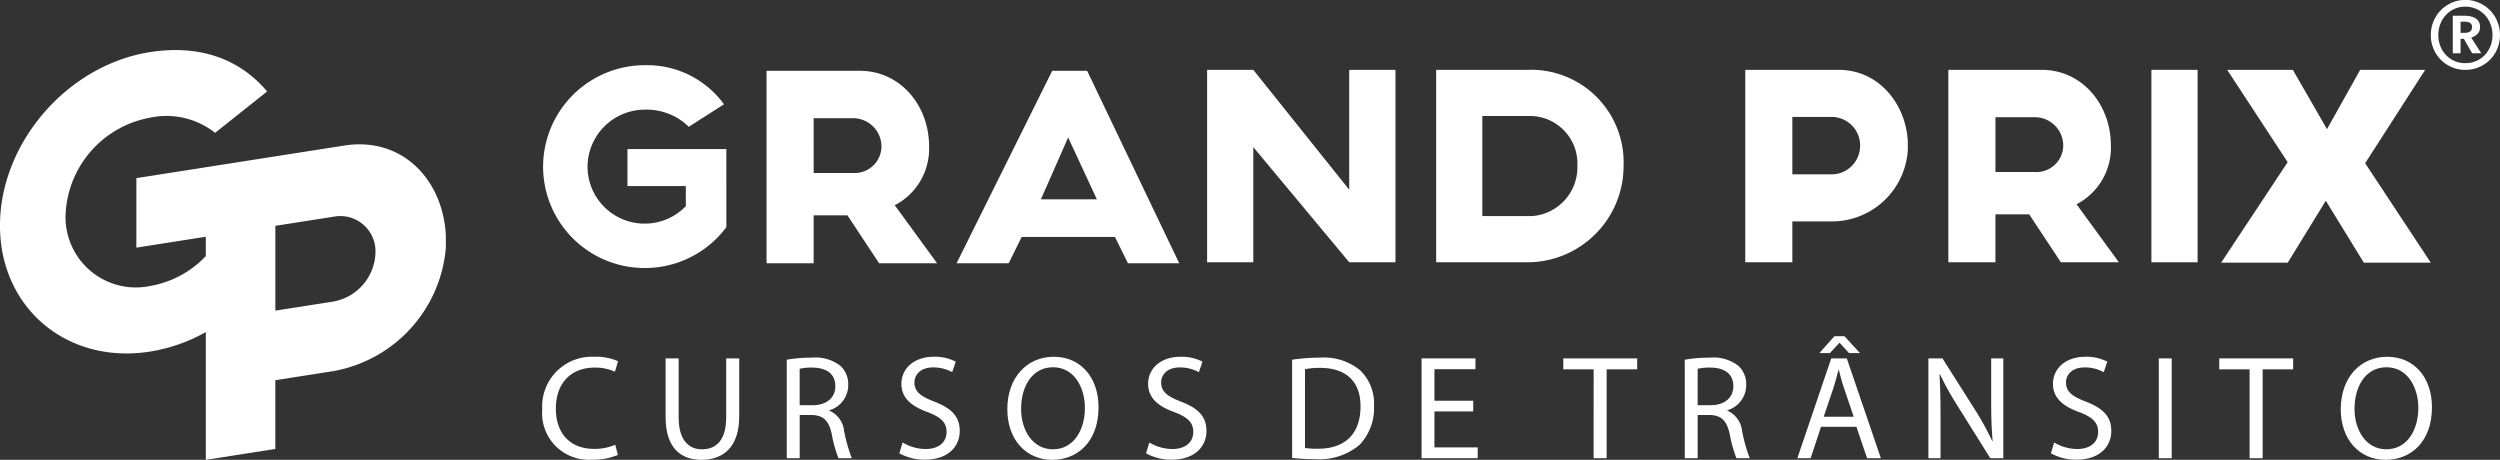 <svg xmlns="http://www.w3.org/2000/svg" width="262.797" height="48.336" viewBox="0 0 262.797 48.336">
  <rect x="0" y="0" width="262.797" height="48.336" fill="#333333" stroke="none"/>
  <g id="Grupo_1286" data-name="Grupo 1286" transform="translate(-360 -78)">
    <g id="Grupo_1178" data-name="Grupo 1178" transform="translate(360 83.26)">
      <g id="Grupo_1177" data-name="Grupo 1177">
        <g id="Grupo_1175" data-name="Grupo 1175">
          <path id="Caminho_300" data-name="Caminho 300" d="M775.372-559.4l-21.826,3.421v7.307l7.3-1.145v2.032a10.5,10.5,0,0,1-5.875,3.147,7.39,7.39,0,0,1-8.87-7.433,10.817,10.817,0,0,1,8.87-10.26,8.228,8.228,0,0,1,6.848,1.592l5.469-4.35c-2.9-3.452-7.124-4.949-12.316-4.135-8.686,1.361-15.763,9.548-15.763,18.234s7.078,14.608,15.763,13.246a17.751,17.751,0,0,0,5.875-2.05v13.427l7.307-1.146v-7.226l6.158-.966a14.4,14.4,0,0,0,11.765-12.92v-1.378C785.757-555.792,781.53-560.368,775.372-559.4ZM774.223-543h0l-6.067.951v-8.916l6.158-.966a3.7,3.7,0,0,1,4.366,3.774A5.38,5.38,0,0,1,774.223-543Z" transform="translate(-739.211 569.444)" fill="#fff" fill-rule="evenodd"/>
        </g>
        <g id="Grupo_1176" data-name="Grupo 1176" transform="translate(57.089 1.594)">
          <path id="Caminho_301" data-name="Caminho 301" d="M854.075-549.752a10.654,10.654,0,0,1-8.59,4.295A10.666,10.666,0,0,1,834.811-556.1a10.692,10.692,0,0,1,10.674-10.675,9.987,9.987,0,0,1,8.341,4.108l-3.7,2.365a6.332,6.332,0,0,0-4.637-1.8,6.03,6.03,0,0,0-6.006,6.006,6,6,0,0,0,6.006,5.975,6.013,6.013,0,0,0,4.326-1.836v-2.116H843.68v-3.89h10.395Z" transform="translate(-834.811 566.775)" fill="#fff" fill-rule="evenodd"/>
          <path id="Caminho_302" data-name="Caminho 302" d="M885.981-545.556l-3.33-5.042H879.1v5.042h-4.949v-20.229h9.835c4.139,0,7.251,3.548,7.251,7.967a6.686,6.686,0,0,1-3.61,6.162l4.45,6.1Zm-6.877-9.492h4.107a2.818,2.818,0,0,0,3.019-2.77,2.988,2.988,0,0,0-2.988-2.988H879.1Z" transform="translate(-850.66 566.376)" fill="#fff" fill-rule="evenodd"/>
          <path id="Caminho_303" data-name="Caminho 303" d="M924.241-548.326h-9.8l-1.369,2.77h-5.478l10.052-20.229h3.673l9.679,20.229H925.61Zm-1.9-3.953h0l-3.019-6.5-2.863,6.5Z" transform="translate(-864.129 566.376)" fill="#fff" fill-rule="evenodd"/>
          <path id="Caminho_304" data-name="Caminho 304" d="M971.5-565.958v20.229H966.64l-10.083-12.106v12.106H951.7v-20.229h4.855l10.083,12.6v-12.6Z" transform="translate(-881.899 566.446)" fill="#fff" fill-rule="evenodd"/>
          <path id="Caminho_305" data-name="Caminho 305" d="M1011.721-555.874a10.121,10.121,0,0,1-10.114,10.145h-9.586v-20.229h9.586A9.731,9.731,0,0,1,1011.721-555.874Zm-4.855,0h0a5,5,0,0,0-4.793-5.229h-5.2v10.519h5.2A5.143,5.143,0,0,0,1006.866-555.874Z" transform="translate(-898.141 566.446)" fill="#fff" fill-rule="evenodd"/>
          <path id="Caminho_306" data-name="Caminho 306" d="M1063.515-557.991v.467a8,8,0,0,1-7.967,7.5h-4.17v4.295h-4.948v-20.229h9.834c4.17,0,7.033,3.548,7.251,7.5Zm-5.011,0h0a3.009,3.009,0,0,0-2.957-3.019h-4.17v6.038h4.108A3,3,0,0,0,1058.5-557.991Z" transform="translate(-920.058 566.446)" fill="#fff" fill-rule="evenodd"/>
          <path id="Caminho_307" data-name="Caminho 307" d="M1094.006-545.729l-3.33-5.042h-3.548v5.042h-4.948v-20.229h9.833c4.14,0,7.251,3.548,7.251,7.967a6.687,6.687,0,0,1-3.61,6.162l4.451,6.1Zm-6.877-9.492h4.108a2.818,2.818,0,0,0,3.019-2.77,2.989,2.989,0,0,0-2.988-2.988h-4.139Z" transform="translate(-934.46 566.446)" fill="#fff" fill-rule="evenodd"/>
          <rect id="Retângulo_173" data-name="Retângulo 173" width="4.855" height="20.229" transform="translate(169.064 0.488)" fill="#fff"/>
          <path id="Caminho_308" data-name="Caminho 308" d="M1130.837-565.958h6.9l3.589,6.236,3.491-6.236h6.831l-6.31,9.816,6.9,10.454H1145.2l-4-6.513-4,6.513h-7l6.992-10.564Z" transform="translate(-953.805 566.446)" fill="#fff" fill-rule="evenodd"/>
        </g>
      </g>
    </g>
    <g id="Grupo_1179" data-name="Grupo 1179" transform="translate(615.525 78)">
      <path id="Caminho_309" data-name="Caminho 309" d="M1172.58-577.757a3.588,3.588,0,0,1,1.32,1.34,3.686,3.686,0,0,1,.48,1.85,3.646,3.646,0,0,1-.48,1.843,3.547,3.547,0,0,1-1.32,1.326,3.621,3.621,0,0,1-1.857.488,3.536,3.536,0,0,1-1.821-.488,3.559,3.559,0,0,1-1.311-1.326,3.64,3.64,0,0,1-.481-1.843,3.68,3.68,0,0,1,.481-1.85,3.6,3.6,0,0,1,1.311-1.34,3.5,3.5,0,0,1,1.821-.5A3.58,3.58,0,0,1,1172.58-577.757Zm-.373,5.749h0a2.765,2.765,0,0,0,1.018-1.068,3.075,3.075,0,0,0,.366-1.491,3.119,3.119,0,0,0-.366-1.5,2.8,2.8,0,0,0-1.018-1.083,2.775,2.775,0,0,0-1.484-.4,2.685,2.685,0,0,0-1.448.4,2.822,2.822,0,0,0-1.011,1.083,3.12,3.12,0,0,0-.366,1.5,3.077,3.077,0,0,0,.366,1.491,2.782,2.782,0,0,0,1.011,1.068,2.716,2.716,0,0,0,1.448.394A2.808,2.808,0,0,0,1172.207-572.007Zm-.179-2.7h0a1.5,1.5,0,0,1-.674.408l1.061,1.649h-.961l-.874-1.52h-.344v1.52h-.818V-576.6h1.119q1.749,0,1.749,1.2A.986.986,0,0,1,1172.028-574.7Zm-1.362-.093h0q.775,0,.775-.6a.5.5,0,0,0-.194-.437,1.077,1.077,0,0,0-.61-.136h-.4v1.176Z" transform="translate(-1167.11 578.252)" fill="#fff" fill-rule="evenodd"/>
    </g>
    <path id="Caminho_325" data-name="Caminho 325" d="M1157.064-514.391c0,3.611-2.195,5.526-4.871,5.526-2.771,0-4.716-2.148-4.716-5.323,0-3.331,2.069-5.51,4.871-5.51C1155.212-519.7,1157.064-517.5,1157.064-514.391Zm-8.14.171c0,2.242,1.214,4.249,3.346,4.249,2.148,0,3.362-1.977,3.362-4.359,0-2.085-1.09-4.265-3.347-4.265C1150.044-518.594,1148.924-516.524,1148.924-514.22Z" transform="translate(-541.42 635.201)" fill="#fff"/>
    <path id="Caminho_324" data-name="Caminho 324" d="M1132.1-518.194h-3.191v-1.152h7.767v1.152h-3.206v9.34h-1.37Z" transform="translate(-535.623 635.02)" fill="#fff"/>
    <path id="Caminho_323" data-name="Caminho 323" d="M1122.8-519.346v10.492h-1.354v-10.492Z" transform="translate(-534.514 635.02)" fill="#fff"/>
    <path id="Caminho_322" data-name="Caminho 322" d="M1102.588-510.686a4.8,4.8,0,0,0,2.428.685c1.385,0,2.195-.732,2.195-1.79,0-.981-.56-1.541-1.977-2.086-1.712-.607-2.771-1.494-2.771-2.973,0-1.634,1.354-2.848,3.394-2.848a4.767,4.767,0,0,1,2.319.513l-.373,1.105a4.181,4.181,0,0,0-1.993-.5c-1.432,0-1.977.857-1.977,1.572,0,.981.638,1.463,2.086,2.024,1.774.685,2.677,1.541,2.677,3.082,0,1.619-1.2,3.02-3.673,3.02a5.417,5.417,0,0,1-2.677-.669Z" transform="translate(-526.658 635.201)" fill="#fff"/>
    <path id="Caminho_321" data-name="Caminho 321" d="M1079.919-508.854v-10.492h1.479l3.362,5.308a29.646,29.646,0,0,1,1.883,3.409l.031-.016c-.124-1.4-.155-2.677-.155-4.311v-4.39h1.276v10.492h-1.37l-3.331-5.324a33.285,33.285,0,0,1-1.961-3.5l-.047.016c.078,1.323.109,2.584.109,4.327v4.483Z" transform="translate(-517.209 635.02)" fill="#fff"/>
    <path id="Caminho_320" data-name="Caminho 320" d="M1058.829-514.644l-1.089,3.3h-1.4l3.564-10.491h1.635l3.579,10.491h-1.447l-1.12-3.3Zm2.459-9.527,1.634,1.775h-1.152l-.98-1.074h-.031l-1,1.074h-1.105l1.588-1.775Zm.981,8.468-1.027-3.019c-.234-.685-.39-1.308-.545-1.915h-.031c-.155.623-.327,1.261-.529,1.9l-1.028,3.035Z" transform="translate(-507.406 637.51)" fill="#fff"/>
    <path id="Caminho_319" data-name="Caminho 319" d="M1038.26-519.289a14.079,14.079,0,0,1,2.6-.218,4.289,4.289,0,0,1,3.035.857,2.612,2.612,0,0,1,.824,1.992,2.753,2.753,0,0,1-1.977,2.677v.047a2.615,2.615,0,0,1,1.541,2.117,16.75,16.75,0,0,0,.809,2.879h-1.4a13.624,13.624,0,0,1-.7-2.506c-.311-1.447-.872-1.992-2.1-2.039h-1.276v4.545h-1.354Zm1.354,4.778H1041c1.447,0,2.366-.793,2.366-1.992,0-1.354-.981-1.945-2.413-1.961a5.555,5.555,0,0,0-1.338.125Z" transform="translate(-501.16 635.104)" fill="#fff"/>
    <path id="Caminho_318" data-name="Caminho 318" d="M1020.734-518.194h-3.191v-1.152h7.767v1.152H1022.1v9.34h-1.37Z" transform="translate(-493.211 635.02)" fill="#fff"/>
    <path id="Caminho_317" data-name="Caminho 317" d="M999.619-513.773h-4.078v3.782h4.545v1.136h-5.9v-10.492h5.666v1.137h-4.311v3.315h4.078Z" transform="translate(-484.754 635.02)" fill="#fff"/>
    <path id="Caminho_316" data-name="Caminho 316" d="M970.511-519.289a19.416,19.416,0,0,1,2.88-.218,6.01,6.01,0,0,1,4.249,1.308,4.833,4.833,0,0,1,1.479,3.767,5.55,5.55,0,0,1-1.51,4.079,6.462,6.462,0,0,1-4.638,1.51,21.83,21.83,0,0,1-2.459-.124Zm1.354,9.277a8.527,8.527,0,0,0,1.37.078c2.9,0,4.467-1.618,4.467-4.452.016-2.475-1.385-4.047-4.249-4.047a7.682,7.682,0,0,0-1.587.14Z" transform="translate(-474.686 635.104)" fill="#fff"/>
    <path id="Caminho_315" data-name="Caminho 315" d="M942.577-510.686A4.8,4.8,0,0,0,945-510c1.385,0,2.194-.732,2.194-1.79,0-.981-.56-1.541-1.977-2.086-1.712-.607-2.77-1.494-2.77-2.973,0-1.634,1.354-2.848,3.393-2.848a4.765,4.765,0,0,1,2.319.513l-.374,1.105a4.176,4.176,0,0,0-1.992-.5c-1.432,0-1.977.857-1.977,1.572,0,.981.638,1.463,2.086,2.024,1.774.685,2.677,1.541,2.677,3.082,0,1.619-1.2,3.02-3.673,3.02a5.416,5.416,0,0,1-2.677-.669Z" transform="translate(-461.758 635.201)" fill="#fff"/>
    <path id="Caminho_314" data-name="Caminho 314" d="M927.212-514.391c0,3.611-2.194,5.526-4.871,5.526-2.771,0-4.716-2.148-4.716-5.323,0-3.331,2.07-5.51,4.872-5.51C925.359-519.7,927.212-517.5,927.212-514.391Zm-8.14.171c0,2.242,1.214,4.249,3.346,4.249,2.148,0,3.362-1.977,3.362-4.359,0-2.085-1.089-4.265-3.347-4.265C920.192-518.594,919.072-516.524,919.072-514.22Z" transform="translate(-451.736 635.201)" fill="#fff"/>
    <path id="Caminho_313" data-name="Caminho 313" d="M900.049-510.686a4.8,4.8,0,0,0,2.428.685c1.385,0,2.194-.732,2.194-1.79,0-.981-.56-1.541-1.977-2.086-1.712-.607-2.771-1.494-2.771-2.973,0-1.634,1.354-2.848,3.393-2.848a4.767,4.767,0,0,1,2.319.513l-.373,1.105a4.178,4.178,0,0,0-1.992-.5c-1.432,0-1.977.857-1.977,1.572,0,.981.638,1.463,2.085,2.024,1.774.685,2.677,1.541,2.677,3.082,0,1.619-1.2,3.02-3.674,3.02a5.414,5.414,0,0,1-2.677-.669Z" transform="translate(-445.168 635.201)" fill="#fff"/>
    <path id="Caminho_312" data-name="Caminho 312" d="M881.24-519.289a14.079,14.079,0,0,1,2.6-.218,4.288,4.288,0,0,1,3.035.857,2.612,2.612,0,0,1,.825,1.992,2.754,2.754,0,0,1-1.977,2.677v.047a2.614,2.614,0,0,1,1.541,2.117,16.713,16.713,0,0,0,.81,2.879h-1.4a13.582,13.582,0,0,1-.7-2.506c-.312-1.447-.871-1.992-2.1-2.039h-1.276v4.545H881.24Zm1.354,4.778h1.385c1.448,0,2.366-.793,2.366-1.992,0-1.354-.981-1.945-2.413-1.961a5.553,5.553,0,0,0-1.338.125Z" transform="translate(-438.535 635.104)" fill="#fff"/>
    <path id="Caminho_311" data-name="Caminho 311" d="M859.513-519.346v6.211c0,2.351,1.042,3.347,2.443,3.347,1.557,0,2.553-1.027,2.553-3.347v-6.211h1.369v6.118c0,3.222-1.7,4.545-3.969,4.545-2.148,0-3.767-1.23-3.767-4.483v-6.18Z" transform="translate(-428.174 635.02)" fill="#fff"/>
    <path id="Caminho_310" data-name="Caminho 310" d="M843.932-509.379a6.719,6.719,0,0,1-2.771.5,4.9,4.9,0,0,1-5.182-5.307,5.22,5.22,0,0,1,5.479-5.51,5.624,5.624,0,0,1,2.49.467l-.327,1.105a4.919,4.919,0,0,0-2.117-.436c-2.459,0-4.094,1.572-4.094,4.328,0,2.568,1.479,4.218,4.032,4.218a5.418,5.418,0,0,0,2.21-.436Z" transform="translate(-418.979 635.201)" fill="#fff"/>
  </g>
</svg>
